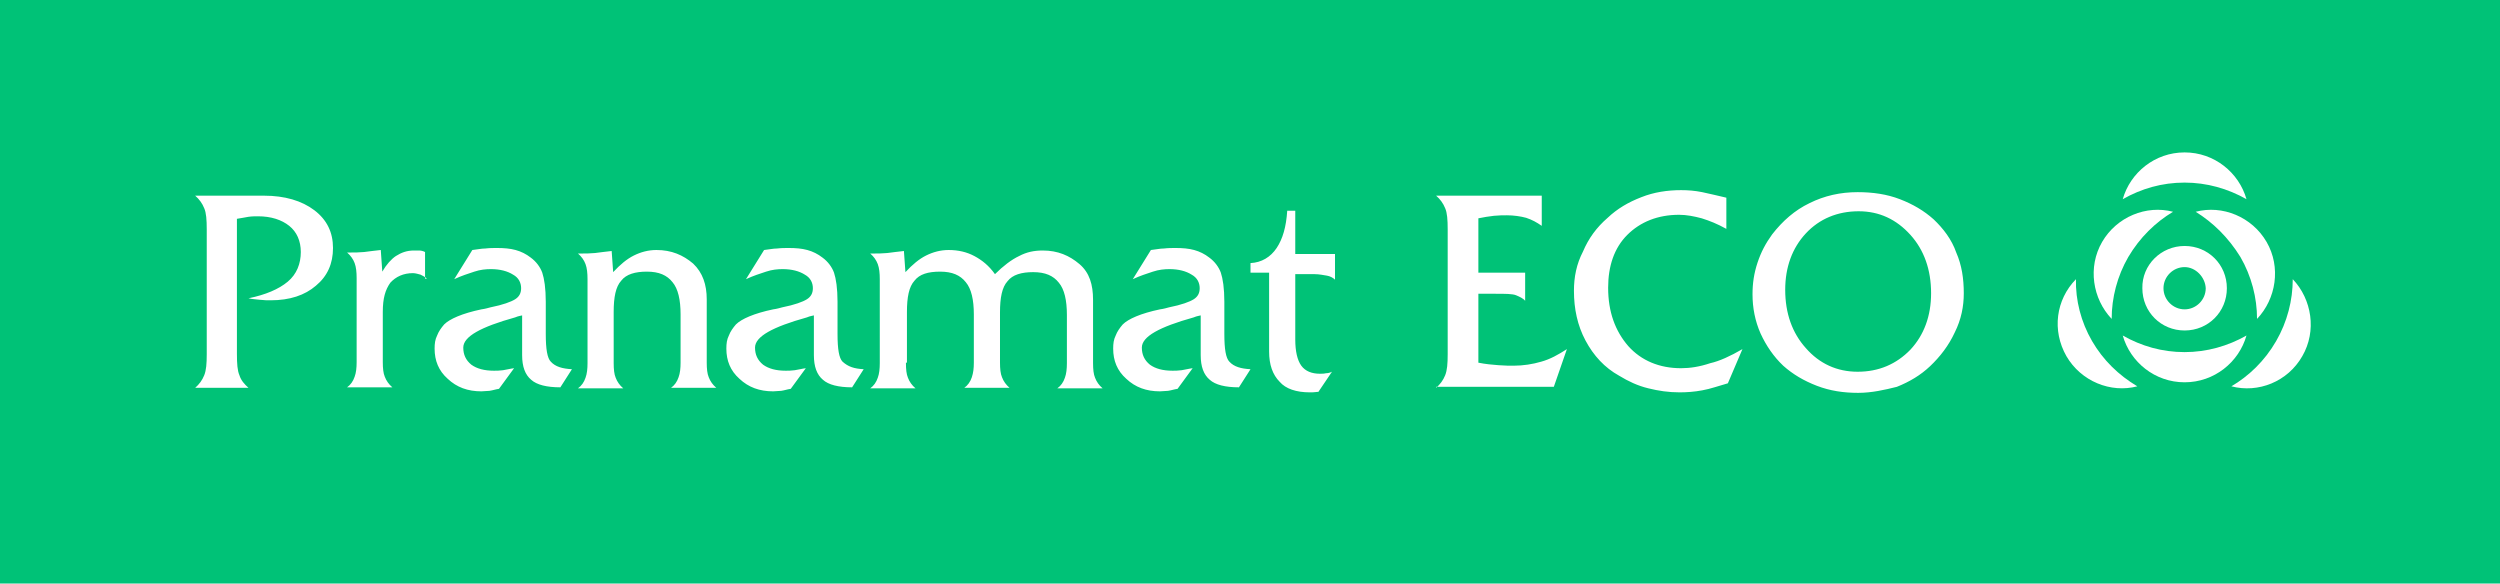 <?xml version="1.0" encoding="utf-8"?>
<!-- Generator: Adobe Illustrator 22.1.0, SVG Export Plug-In . SVG Version: 6.00 Build 0)  -->
<svg version="1.1" id="Layer_1" xmlns="http://www.w3.org/2000/svg" xmlns:xlink="http://www.w3.org/1999/xlink" x="0px" y="0px"
	 viewBox="0 0 497 116" style="enable-background:new 0 0 497 116;" xml:space="preserve">
<style type="text/css">
	.st0{fill:#00c277;}
	.st1{fill:#FFFFFF;}
</style>
<g>
	<rect class="st0" width="497" height="116"/>
	<g>
		<path class="st1" d="M434.3,53.1L434.3,53.1c-2.3,0-4.2,1.9-4.2,4.2c0,2.3,1.9,4.2,4.2,4.2c2.3,0,4.2-1.9,4.2-4.2
			C438.4,55.1,436.5,53.1,434.3,53.1 M434.3,48.9c4.7,0,8.4,3.7,8.4,8.4s-3.7,8.4-8.4,8.4s-8.4-3.7-8.4-8.4
			C425.8,52.7,429.6,48.9,434.3,48.9z"/>
		<path class="st1" d="M434.3,70c-4.5,0-8.6-1.2-12.3-3.3c1.5,5.3,6.4,9.3,12.3,9.3s10.8-4,12.3-9.3C442.9,68.8,438.7,70,434.3,70"
			/>
		<path class="st1" d="M445.4,51.1c2.2,3.8,3.3,8.1,3.3,12.3c3.8-4,4.8-10.3,1.9-15.3s-8.8-7.4-14.1-6
			C439.9,44.2,443,47.2,445.4,51.1"/>
		<path class="st1" d="M423.1,51.1c-2.2,3.8-3.3,8.1-3.3,12.3c-3.8-4-4.8-10.3-1.9-15.3s8.8-7.4,14.1-6
			C428.5,44.2,425.4,47.2,423.1,51.1"/>
		<path class="st1" d="M434.3,36.3c-4.5,0-8.6,1.2-12.3,3.3c1.5-5.3,6.4-9.3,12.3-9.3s10.8,4,12.3,9.3
			C442.9,37.5,438.7,36.3,434.3,36.3"/>
		<path class="st1" d="M415.9,67.8c2.2,3.8,5.3,6.8,9,9c-5.3,1.4-11.2-1-14.1-6c-2.9-5.1-2.1-11.2,1.9-15.3
			C412.6,59.7,413.7,64,415.9,67.8"/>
		<path class="st1" d="M452.5,67.8c2.2-3.8,3.3-8.1,3.3-12.3c3.8,4,4.8,10.3,1.9,15.3c-2.9,5.1-8.8,7.4-14.1,6
			C447,74.8,450.2,71.8,452.5,67.8"/>
		<path class="st1" d="M369.4,78.1c-2.9,0-5.6-0.4-8.2-1.4s-4.8-2.3-6.7-4c-1.9-1.8-3.4-4-4.5-6.4c-1.1-2.5-1.6-5.1-1.6-7.8
			c0-2.2,0.3-4.2,1-6.3c0.7-2.1,1.6-3.8,2.9-5.6c2.1-2.7,4.5-4.8,7.4-6.2c3-1.5,6.2-2.2,9.6-2.2c3,0,5.8,0.4,8.4,1.4s4.8,2.3,6.7,4
			c1.9,1.8,3.6,4,4.5,6.6c1.1,2.5,1.5,5.2,1.5,8.1c0,2.6-0.5,5.2-1.8,7.8c-1.2,2.6-2.9,4.8-4.9,6.7c-1.9,1.8-4.1,3.1-6.6,4.1
			C374.7,77.5,372.1,78.1,369.4,78.1 M369.5,42c-4.2,0-7.8,1.5-10.5,4.4c-2.7,2.9-4.1,6.7-4.1,11.2c0,4.7,1.4,8.6,4.1,11.6
			c2.7,3.1,6.2,4.7,10.3,4.7c4.2,0,7.7-1.5,10.5-4.4c2.7-2.9,4.1-6.7,4.1-11.2c0-4.7-1.4-8.6-4.1-11.6C377,43.6,373.6,42,369.5,42z
			 M346.4,69.4l-2.9,6.8c-1.8,0.5-3.4,1.1-5.1,1.4c-1.6,0.3-3.1,0.4-4.5,0.4c-2.2,0-4.2-0.3-6.2-0.8c-2.1-0.5-4-1.4-5.8-2.5
			c-2.9-1.6-5.1-4-6.7-7c-1.6-3-2.3-6.3-2.3-9.9c0-2.7,0.5-5.3,1.8-7.8c1.1-2.6,2.7-4.8,4.9-6.7c1.9-1.8,4.1-3.1,6.7-4.1
			c2.5-1,5.2-1.4,7.9-1.4c1.4,0,2.7,0.1,4.2,0.4c1.5,0.3,3,0.7,4.8,1.1v6.2c-1.8-1-3.3-1.6-4.9-2.1c-1.5-0.4-3-0.7-4.5-0.7
			c-4.2,0-7.7,1.4-10.3,4c-2.6,2.6-3.8,6.2-3.8,10.5c0,4.8,1.4,8.6,4,11.6c2.6,2.9,6.2,4.4,10.5,4.4c1.8,0,3.7-0.3,5.8-1
			C341.8,71.8,344,70.8,346.4,69.4z M285.5,77.1c0.8-0.7,1.4-1.5,1.8-2.5c0.4-1,0.5-2.3,0.5-4.2V45.6c0-1.9-0.1-3.3-0.5-4.2
			c-0.4-1-1-1.8-1.8-2.5h21v6c-1-0.7-1.9-1.2-3.1-1.6c-1.1-0.3-2.5-0.5-3.8-0.5c-0.8,0-1.6,0-2.6,0.1c-1,0.1-2.1,0.3-3.1,0.5v10.8
			h9.3v5.6c-0.4-0.5-1.1-0.8-1.8-1.1c-0.7-0.3-2.2-0.3-4.1-0.3h-3.4v13.7c1.5,0.3,2.7,0.4,4,0.5s2.2,0.1,3,0.1
			c1.9,0,3.8-0.3,5.5-0.8c1.8-0.5,3.4-1.4,5.1-2.5l-2.6,7.5H285.5z M252.3,54.2h-3.7v-1.9c2.2-0.1,4-1.2,5.2-3
			c1.2-1.8,1.9-4.2,2.1-7.4h1.6v8.6h7.9v5.1c-0.4-0.4-1-0.7-1.6-0.8c-0.7-0.1-1.5-0.3-2.5-0.3h-3.8v13c0,2.3,0.4,4.1,1.2,5.2
			c0.8,1.1,2.1,1.6,3.7,1.6c0.4,0,0.8,0,1.2-0.1c0.4,0,0.8-0.1,1.2-0.3l-2.7,4H262c-0.7,0.1-1.2,0.1-1.6,0.1c-2.7,0-4.8-0.7-6-2.1
			c-1.4-1.4-2.1-3.4-2.1-6L252.3,54.2L252.3,54.2z M248.6,73.4l-2.3,3.6c-2.7,0-4.7-0.5-5.8-1.5c-1.2-1-1.8-2.6-1.8-4.9v-7.9
			c-0.3,0.1-0.7,0.1-1.4,0.4c-6.8,1.9-10.3,3.8-10.3,6c0,1.4,0.5,2.5,1.6,3.4c1.1,0.8,2.6,1.2,4.5,1.2c0.5,0,1.1,0,1.8-0.1
			s1.4-0.3,2.2-0.4l-3,4.1c-0.7,0.1-1.2,0.3-1.9,0.4c-0.5,0-1.1,0.1-1.6,0.1c-2.7,0-4.9-0.8-6.7-2.5c-1.8-1.6-2.6-3.6-2.6-6
			c0-1,0.1-1.8,0.5-2.6c0.3-0.8,0.8-1.5,1.4-2.2c1.1-1.1,3.6-2.2,7.4-3c0.8-0.1,1.4-0.3,1.8-0.4c2.5-0.5,4.1-1.1,4.9-1.6
			c0.8-0.5,1.2-1.2,1.2-2.2c0-1.1-0.5-2.1-1.6-2.7c-1.1-0.7-2.6-1.1-4.4-1.1c-1,0-2.1,0.1-3.3,0.5c-1.2,0.4-2.5,0.8-4,1.5l3.6-5.8
			c1-0.1,1.8-0.3,2.6-0.3c0.8-0.1,1.6-0.1,2.3-0.1c1.4,0,2.6,0.1,3.7,0.4c1.1,0.3,2.1,0.8,3,1.5c1.1,0.8,1.9,1.9,2.3,3
			c0.4,1.2,0.7,3.1,0.7,5.8v6.4c0,3,0.3,4.8,1,5.5C245.3,72.9,246.7,73.3,248.6,73.4z M180.1,72.2c0,1.2,0.1,2.2,0.4,2.9
			c0.3,0.8,0.8,1.5,1.5,2.1h-9c0.7-0.5,1.2-1.2,1.5-2.1c0.3-0.8,0.4-1.8,0.4-2.9V55.5c0-1.2-0.1-2.2-0.4-3c-0.3-0.8-0.8-1.5-1.5-2.1
			h0.5c1,0,1.9,0,2.9-0.1c1-0.1,2.1-0.3,3.3-0.4l0.3,4.2c1.4-1.5,2.7-2.6,4.1-3.3c1.4-0.7,2.9-1.1,4.5-1.1c1.9,0,3.6,0.4,5.1,1.2
			s2.9,1.9,4.1,3.6c1.6-1.6,3.3-2.9,4.8-3.6c1.5-0.8,3-1.1,4.7-1.1c3,0,5.3,1,7.3,2.7s2.7,4.1,2.7,7.1v12.6c0,1.2,0.1,2.2,0.4,2.9
			c0.3,0.8,0.8,1.5,1.5,2.1h-9c0.7-0.5,1.2-1.2,1.5-2.1c0.3-0.8,0.4-1.8,0.4-2.9v-9.6c0-2.9-0.5-5.1-1.6-6.4
			c-1.1-1.4-2.7-2.1-5.1-2.1c-2.3,0-4.1,0.5-5.1,1.8c-1.1,1.2-1.5,3.3-1.5,6.2v10c0,1.2,0.1,2.2,0.4,2.9c0.3,0.8,0.8,1.5,1.5,2.1h-9
			c0.7-0.5,1.2-1.2,1.5-2.1s0.4-1.8,0.4-2.9v-9.6c0-2.9-0.5-5.1-1.6-6.4c-1.1-1.4-2.7-2.1-5.1-2.1s-4.1,0.5-5.1,1.8
			c-1.1,1.2-1.5,3.3-1.5,6.2v10.1H180.1z M171.7,73.4l-2.3,3.6c-2.7,0-4.7-0.5-5.8-1.5c-1.2-1-1.8-2.6-1.8-4.9v-7.9
			c-0.3,0.1-0.7,0.1-1.4,0.4c-6.8,1.9-10.3,3.8-10.3,6c0,1.4,0.5,2.5,1.6,3.4c1.1,0.8,2.6,1.2,4.5,1.2c0.5,0,1.1,0,1.8-0.1
			c0.7-0.1,1.4-0.3,2.2-0.4l-3,4.1c-0.7,0.1-1.2,0.3-1.9,0.4c-0.5,0-1.1,0.1-1.6,0.1c-2.7,0-4.9-0.8-6.7-2.5c-1.8-1.6-2.6-3.6-2.6-6
			c0-1,0.1-1.8,0.5-2.6c0.3-0.8,0.8-1.5,1.4-2.2c1.1-1.1,3.6-2.2,7.4-3c0.8-0.1,1.4-0.3,1.8-0.4c2.5-0.5,4.1-1.1,4.9-1.6
			c0.8-0.5,1.2-1.2,1.2-2.2c0-1.1-0.5-2.1-1.6-2.7c-1.1-0.7-2.6-1.1-4.4-1.1c-1,0-2.1,0.1-3.3,0.5c-1.2,0.4-2.5,0.8-4,1.5l3.6-5.8
			c1-0.1,1.8-0.3,2.6-0.3c0.8-0.1,1.6-0.1,2.3-0.1c1.4,0,2.6,0.1,3.7,0.4c1.1,0.3,2.1,0.8,3,1.5c1.1,0.8,1.9,1.9,2.3,3
			c0.4,1.2,0.7,3.1,0.7,5.8v6.4c0,3,0.3,4.8,1,5.5C168.6,72.9,169.8,73.3,171.7,73.4z M122,72.2c0,1.2,0.1,2.2,0.4,2.9
			c0.3,0.8,0.8,1.5,1.5,2.1h-9c0.7-0.5,1.2-1.2,1.5-2.1c0.3-0.8,0.4-1.8,0.4-2.9V55.5c0-1.2-0.1-2.2-0.4-3c-0.3-0.8-0.8-1.5-1.5-2.1
			h0.5c1,0,1.9,0,2.9-0.1c1-0.1,2.1-0.3,3.3-0.4l0.3,4.2c1.4-1.5,2.7-2.6,4.1-3.3c1.4-0.7,2.9-1.1,4.5-1.1c3,0,5.3,1,7.3,2.7
			c1.9,1.8,2.7,4.2,2.7,7.1v12.6c0,1.2,0.1,2.2,0.4,2.9c0.3,0.8,0.8,1.5,1.5,2.1h-9c0.7-0.5,1.2-1.2,1.5-2.1
			c0.3-0.8,0.4-1.8,0.4-2.9v-9.6c0-2.9-0.5-5.1-1.6-6.4c-1.1-1.4-2.7-2.1-5.1-2.1c-2.3,0-4.1,0.5-5.1,1.8c-1.1,1.2-1.5,3.3-1.5,6.2
			L122,72.2L122,72.2z M113.7,73.4l-2.3,3.6c-2.7,0-4.7-0.5-5.8-1.5c-1.2-1-1.8-2.6-1.8-4.9v-7.9c-0.3,0.1-0.7,0.1-1.4,0.4
			c-6.8,1.9-10.3,3.8-10.3,6c0,1.4,0.5,2.5,1.6,3.4c1.1,0.8,2.6,1.2,4.5,1.2c0.5,0,1.1,0,1.8-0.1s1.4-0.3,2.2-0.4l-3,4.1
			c-0.7,0.1-1.2,0.3-1.9,0.4c-0.5,0-1.1,0.1-1.6,0.1c-2.7,0-4.9-0.8-6.7-2.5c-1.8-1.6-2.6-3.6-2.6-6c0-1,0.1-1.8,0.5-2.6
			c0.3-0.8,0.8-1.5,1.4-2.2c1.1-1.1,3.6-2.2,7.4-3c0.8-0.1,1.4-0.3,1.8-0.4c2.5-0.5,4.1-1.1,4.9-1.6c0.8-0.5,1.2-1.2,1.2-2.2
			c0-1.1-0.5-2.1-1.6-2.7c-1.1-0.7-2.6-1.1-4.4-1.1c-1,0-2.1,0.1-3.3,0.5c-1.2,0.4-2.5,0.8-4,1.5l3.6-5.8c1-0.1,1.8-0.3,2.6-0.3
			c0.8-0.1,1.6-0.1,2.3-0.1c1.4,0,2.6,0.1,3.7,0.4c1.1,0.3,2.1,0.8,3,1.5c1.1,0.8,1.9,1.9,2.3,3c0.4,1.2,0.7,3.1,0.7,5.8v6.4
			c0,3,0.3,4.8,1,5.5C110.4,72.9,111.8,73.3,113.7,73.4z M84.8,55.3c-0.4-0.3-0.8-0.5-1.2-0.7c-0.4-0.1-1-0.3-1.5-0.3
			c-1.9,0-3.4,0.7-4.5,1.9c-1,1.4-1.5,3.1-1.5,5.8v10c0,1.2,0.1,2.2,0.4,2.9c0.3,0.8,0.8,1.5,1.5,2.1h-9c0.7-0.5,1.2-1.2,1.5-2.1
			c0.3-0.8,0.4-1.8,0.4-2.9V55.3c0-1.2-0.1-2.2-0.4-3s-0.8-1.5-1.5-2.1h0.5c1,0,1.9,0,2.9-0.1c1-0.1,2.1-0.3,3.3-0.4L76,54
			c0.8-1.4,1.8-2.5,2.7-3.1c1.1-0.7,2.2-1.1,3.6-1.1c0.3,0,0.7,0,1,0c0.4,0,0.8,0.1,1.2,0.3v5.3H84.8z M47.1,70.4
			c0,1.9,0.1,3.3,0.5,4.2c0.3,1,1,1.8,1.8,2.5H38.8c0.8-0.7,1.4-1.5,1.8-2.5c0.4-1,0.5-2.3,0.5-4.2V45.6c0-1.9-0.1-3.3-0.5-4.2
			c-0.4-1-1-1.8-1.8-2.5h13.7c4.1,0,7.5,1,10,2.9c2.5,1.9,3.7,4.4,3.7,7.5s-1.1,5.6-3.4,7.5c-2.2,1.9-5.2,2.9-9,2.9
			c-0.7,0-1.2,0-2.1-0.1c-0.7-0.1-1.5-0.1-2.3-0.3c3.4-0.7,6-1.8,7.8-3.3c1.8-1.5,2.6-3.6,2.6-5.9c0-2.2-0.8-4-2.3-5.2
			c-1.5-1.2-3.6-1.9-6.2-1.9c-0.5,0-1.2,0-1.9,0.1c-0.7,0.1-1.5,0.3-2.3,0.4v26.8H47.1z"/>
	</g>
</g>
</svg>

